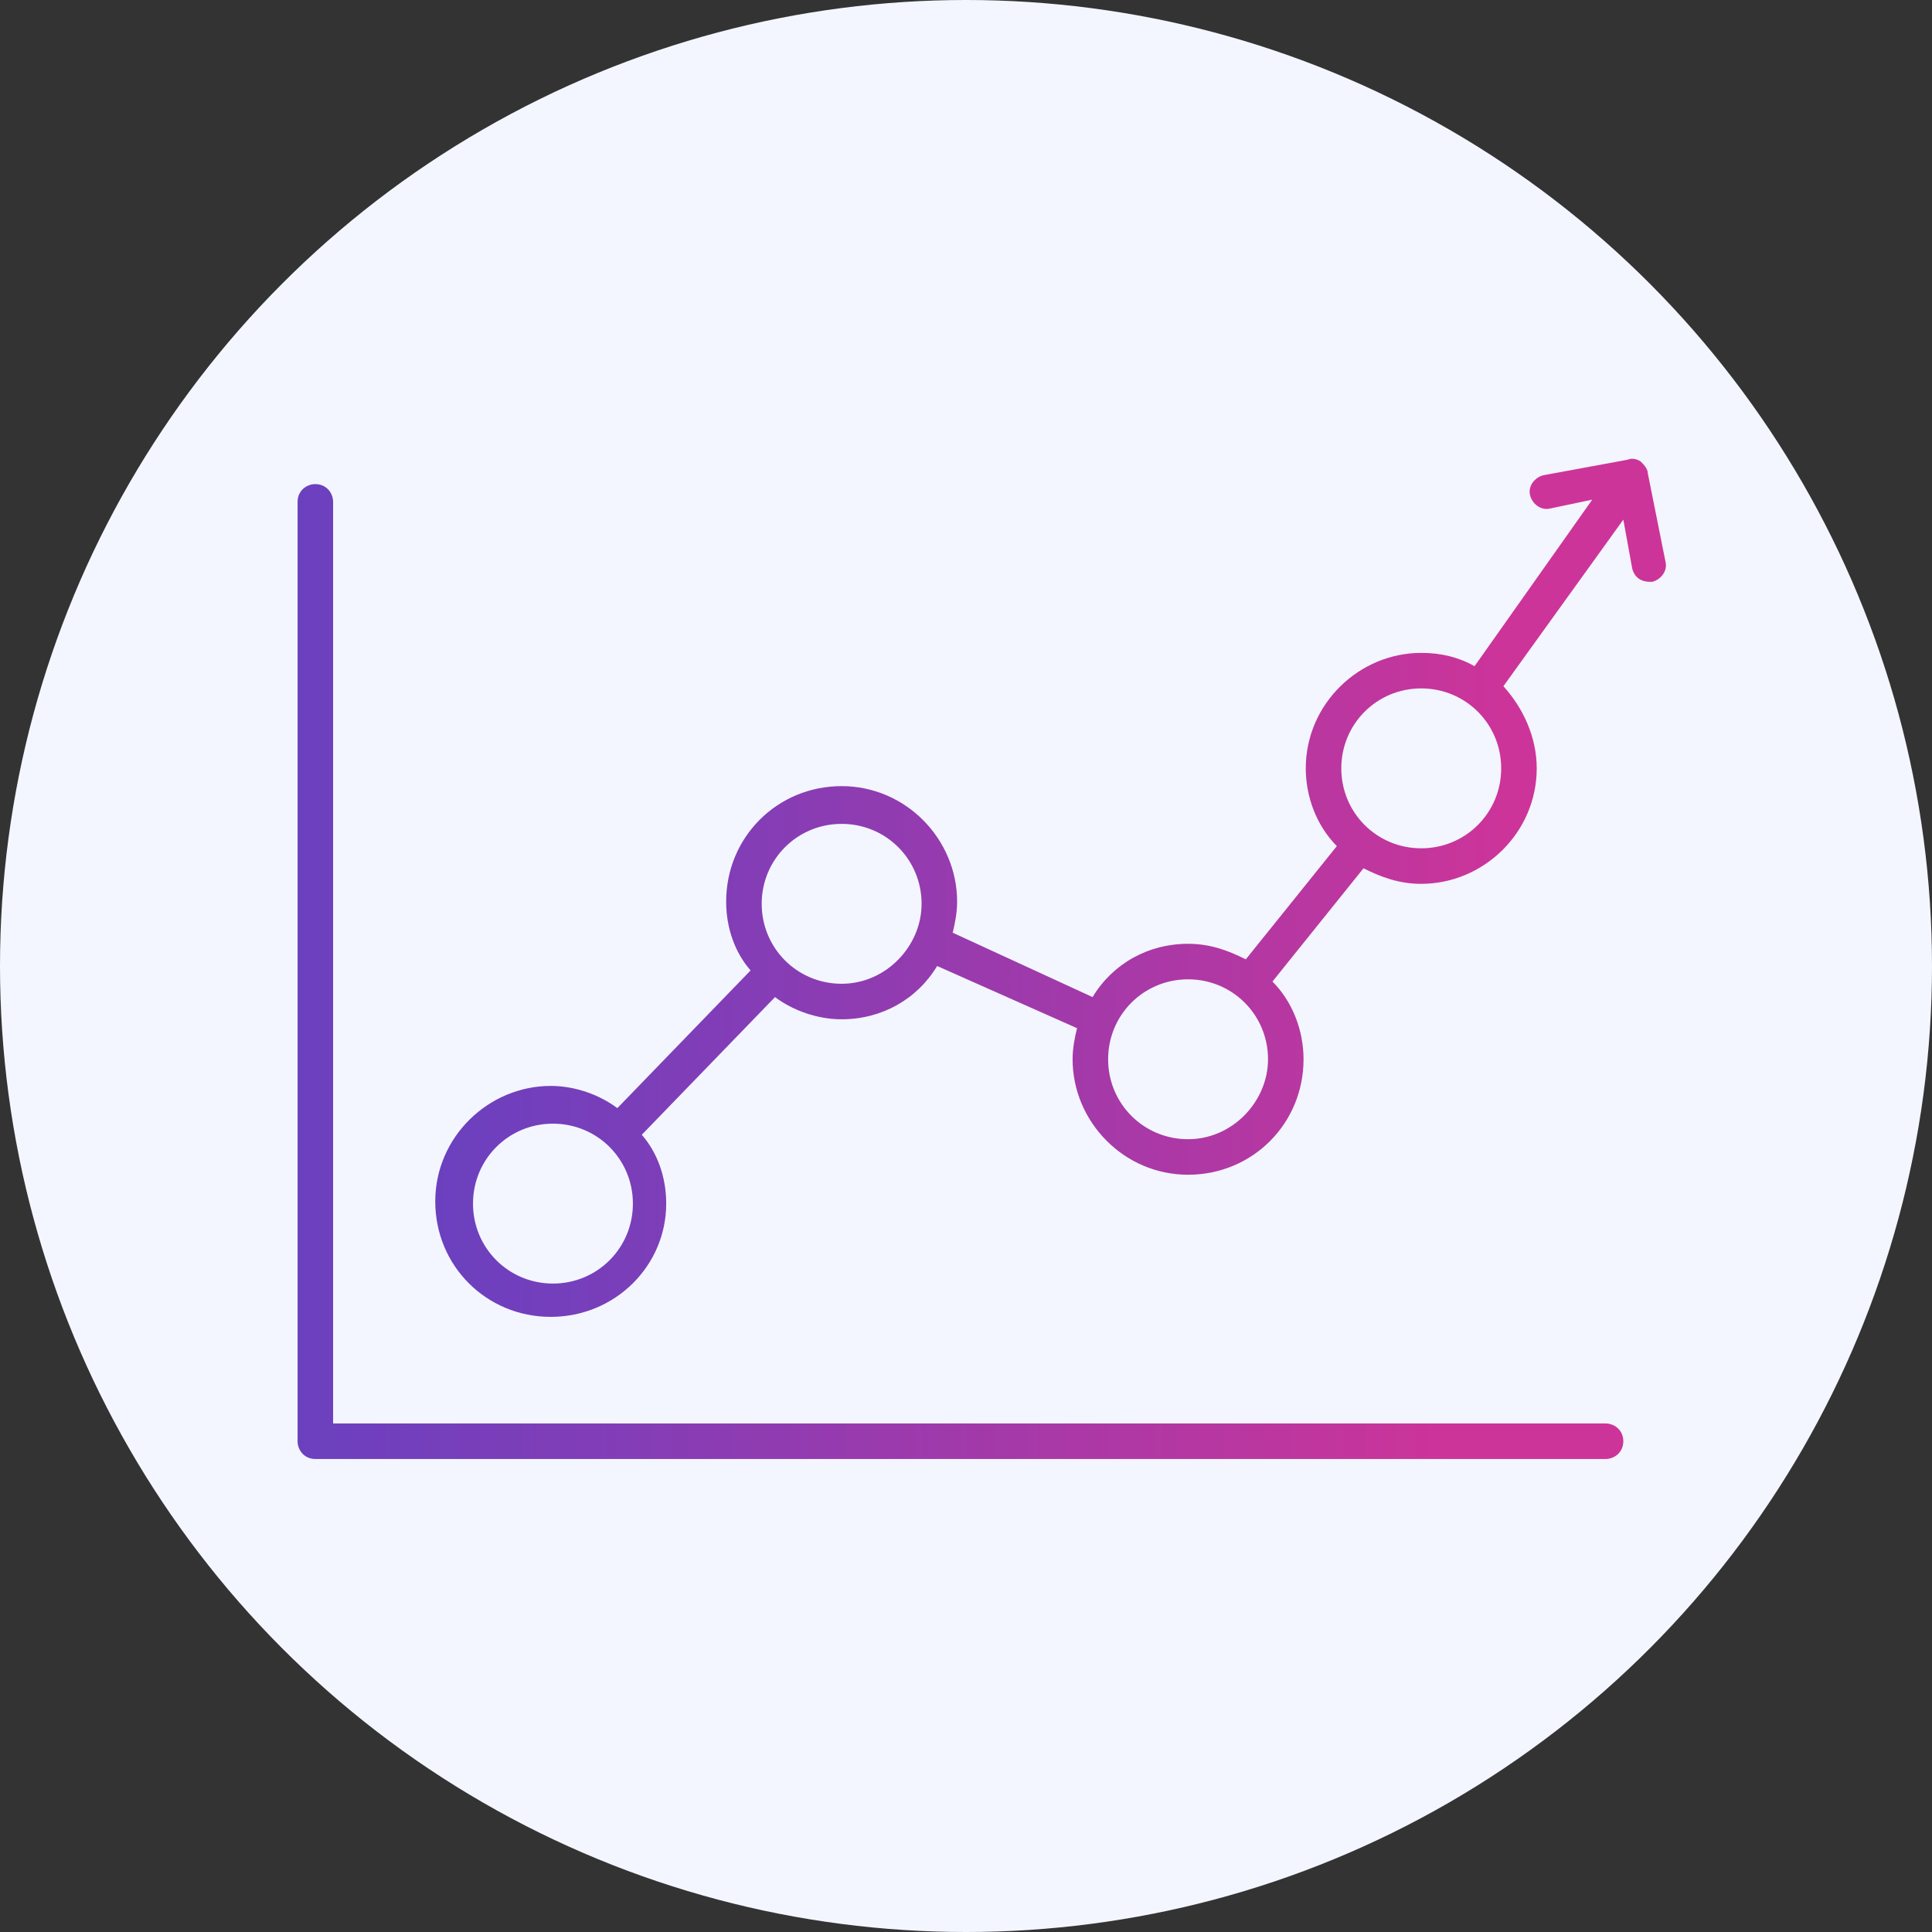 <?xml version="1.0" encoding="utf-8"?>
<!-- Generator: Adobe Illustrator 26.3.1, SVG Export Plug-In . SVG Version: 6.00 Build 0)  -->
<svg version="1.1" id="Calque_1" xmlns="http://www.w3.org/2000/svg" xmlns:xlink="http://www.w3.org/1999/xlink" x="0px" y="0px"
	 viewBox="0 0 87 87" style="enable-background:new 0 0 87 87;" xml:space="preserve">
<rect x="0" y="0" width="87" height="87" fill="#333333" stroke="none"/>
<style type="text/css">
	.st0{fill:#F3F6FF;}
	.st1{fill:url(#SVGID_1_);}
	.st2{fill:url(#SVGID_00000092414565628861840440000002780723487762070416_);}
</style>
<circle class="st0" cx="43.5" cy="43.5" r="43.5"/>
<g>
	<linearGradient id="SVGID_1_" gradientUnits="userSpaceOnUse" x1="13.433" y1="43.718" x2="73.054" y2="43.718">
		<stop  offset="0" style="stop-color:#6B40BF"/>
		<stop  offset="0.246" style="stop-color:#833DB6"/>
		<stop  offset="0.763" style="stop-color:#BF369E"/>
		<stop  offset="0.872" style="stop-color:#CD3499"/>
	</linearGradient>
	<path class="st1" d="M72.3,64.1H15V22.6c0-0.4-0.3-0.8-0.8-0.8c-0.4,0-0.8,0.3-0.8,0.8v42.3c0,0.4,0.3,0.8,0.8,0.8h58.1
		c0.4,0,0.8-0.3,0.8-0.8C73.1,64.4,72.7,64.1,72.3,64.1z"/>
	
		<linearGradient id="SVGID_00000052103753151384379040000014019604897104243615_" gradientUnits="userSpaceOnUse" x1="19.72" y1="40.006" x2="75" y2="40.006">
		<stop  offset="0" style="stop-color:#6B40BF"/>
		<stop  offset="0.246" style="stop-color:#833DB6"/>
		<stop  offset="0.763" style="stop-color:#BF369E"/>
		<stop  offset="0.872" style="stop-color:#CD3499"/>
	</linearGradient>
	<path style="fill:url(#SVGID_00000052103753151384379040000014019604897104243615_);" d="M74.2,21.3c0-0.2-0.2-0.4-0.3-0.5
		s-0.4-0.2-0.6-0.1l-3.8,0.7c-0.4,0.1-0.7,0.5-0.6,0.9c0.1,0.4,0.5,0.7,0.9,0.6l1.9-0.4L66.4,30c-0.7-0.4-1.5-0.6-2.4-0.6
		c-2.8,0-5.2,2.3-5.2,5.2c0,1.3,0.5,2.6,1.4,3.5l-4.1,5.1c-0.8-0.4-1.6-0.7-2.6-0.7c-1.8,0-3.4,0.9-4.3,2.4L42.9,42
		c0.1-0.4,0.2-0.9,0.2-1.4c0-2.8-2.3-5.2-5.2-5.2s-5.2,2.3-5.2,5.2c0,1.2,0.4,2.3,1.1,3.1l-6,6.2c-0.8-0.6-1.9-1-3-1
		c-2.8,0-5.2,2.3-5.2,5.2s2.3,5.2,5.2,5.2S30,57,30,54.2c0-1.2-0.4-2.3-1.1-3.1l6-6.2c0.8,0.6,1.9,1,3,1c1.8,0,3.4-0.9,4.3-2.4
		l6.3,2.8c-0.1,0.4-0.2,0.9-0.2,1.4c0,2.8,2.3,5.2,5.2,5.2s5.2-2.3,5.2-5.2c0-1.3-0.5-2.6-1.4-3.5l4.1-5.1c0.8,0.4,1.6,0.7,2.6,0.7
		c2.8,0,5.2-2.3,5.2-5.2c0-1.4-0.6-2.7-1.5-3.7l5.4-7.5l0.4,2.2c0.1,0.4,0.4,0.6,0.8,0.6c0,0,0.1,0,0.1,0c0.4-0.1,0.7-0.5,0.6-0.9
		L74.2,21.3z M24.9,57.8c-2,0-3.6-1.6-3.6-3.6s1.6-3.6,3.6-3.6s3.6,1.6,3.6,3.6S26.9,57.8,24.9,57.8z M37.9,44.3
		c-2,0-3.6-1.6-3.6-3.6c0-2,1.6-3.6,3.6-3.6c2,0,3.6,1.6,3.6,3.6C41.5,42.6,39.9,44.3,37.9,44.3z M53.5,51.3c-2,0-3.6-1.6-3.6-3.6
		c0-2,1.6-3.6,3.6-3.6c2,0,3.6,1.6,3.6,3.6C57.1,49.6,55.5,51.3,53.5,51.3z M64,38.2c-2,0-3.6-1.6-3.6-3.6S62,31,64,31
		c2,0,3.6,1.6,3.6,3.6S66,38.2,64,38.2z"/>
</g>
</svg>
